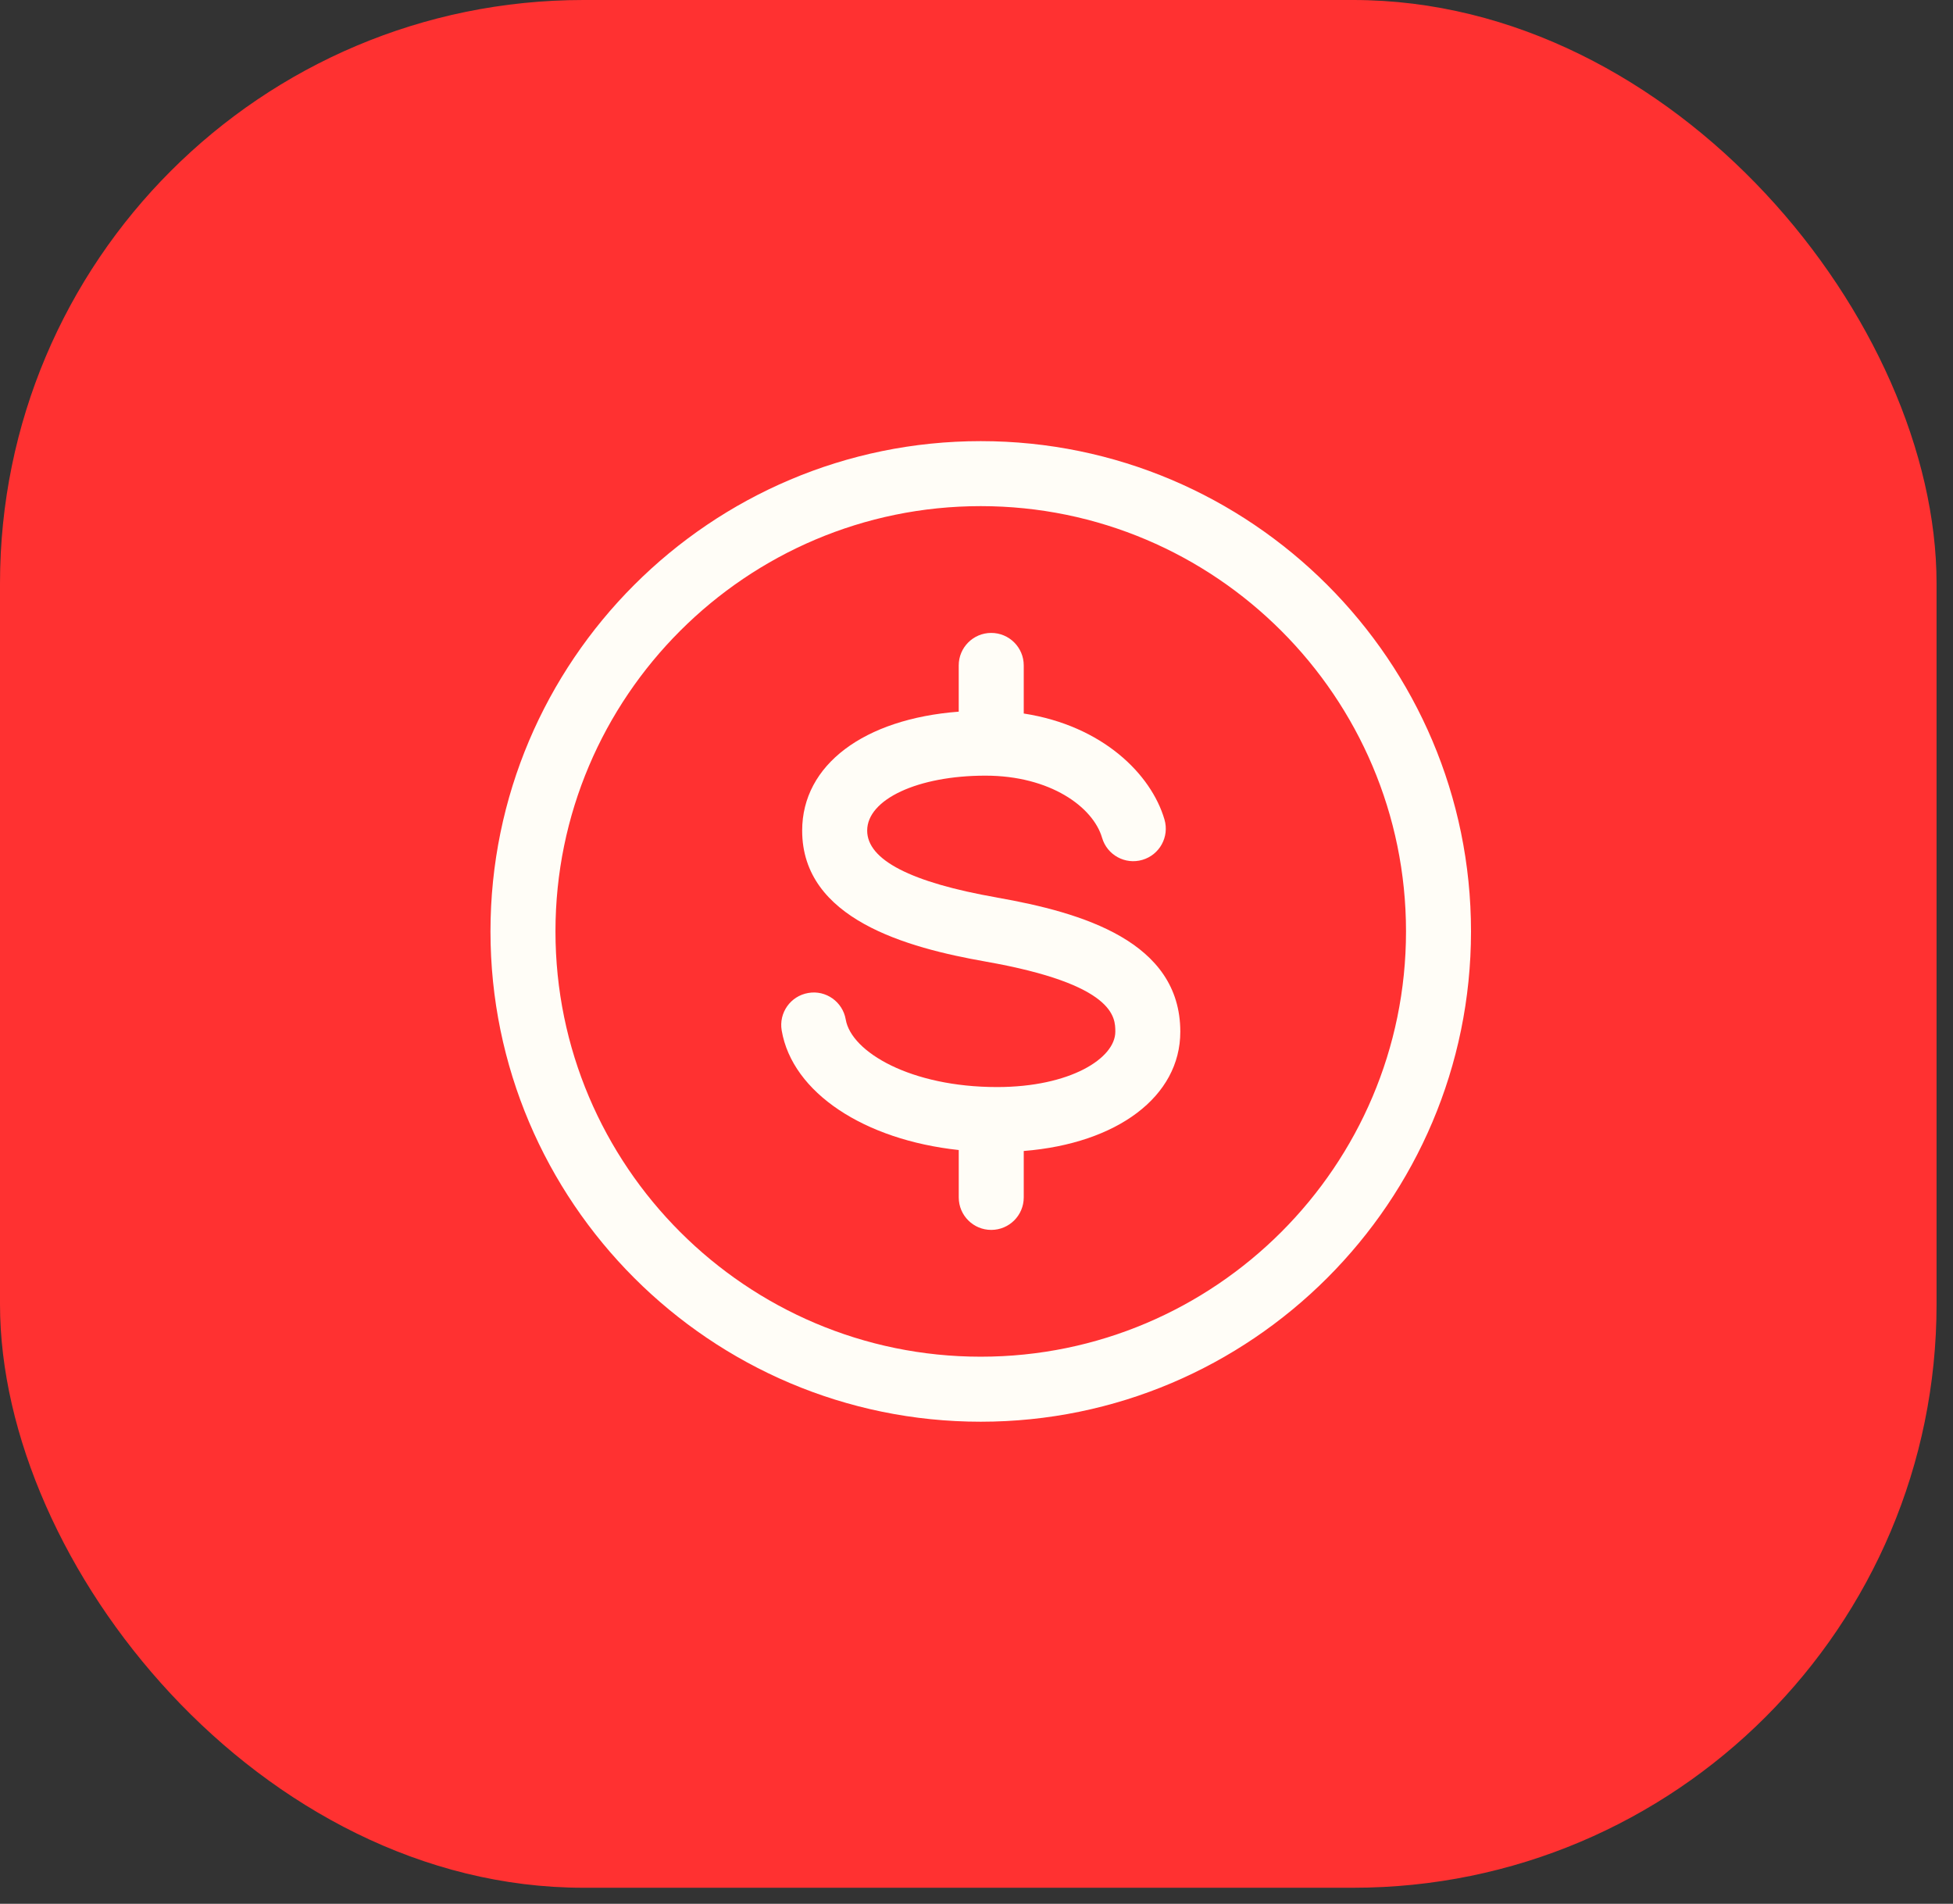<?xml version="1.0" encoding="UTF-8"?> <svg xmlns="http://www.w3.org/2000/svg" width="79" height="77" viewBox="0 0 79 77" fill="none"><rect x="0" y="0" width="79" height="77" fill="#333333" stroke="none"/> <rect width="78.335" height="76.352" rx="23.6" fill="#FF3131"></rect> <g clip-path="url(#clip0_756_1104)"> <path d="M39.671 17.842C28.736 17.842 19.84 26.737 19.84 37.672C19.84 48.607 28.736 57.503 39.671 57.503C50.606 57.503 59.503 48.607 59.503 37.672C59.503 26.737 50.606 17.842 39.671 17.842ZM39.671 54.873C30.186 54.873 22.469 47.156 22.469 37.671C22.469 28.187 30.186 20.471 39.671 20.471C49.156 20.471 56.874 28.187 56.874 37.672C56.874 47.157 49.156 54.874 39.671 54.873Z" fill="#FFFDF7"></path> <path d="M40.33 36.303C40.328 36.302 40.326 36.302 40.325 36.301C36.843 35.69 35.078 34.779 35.078 33.594C35.078 32.327 37.133 31.372 39.86 31.372C42.476 31.372 44.215 32.636 44.58 33.886C44.784 34.584 45.514 34.983 46.211 34.778C46.908 34.574 47.308 33.844 47.104 33.147C46.566 31.308 44.592 29.349 41.411 28.859V26.913C41.411 26.187 40.822 25.599 40.096 25.599C39.37 25.599 38.781 26.187 38.781 26.913V28.784C34.951 29.076 32.448 30.934 32.448 33.594C32.448 37.173 36.681 38.331 39.866 38.891C39.867 38.891 39.867 38.891 39.868 38.892C45.115 39.815 45.115 41.156 45.115 41.729C45.115 42.805 43.287 43.967 40.332 43.967C36.84 43.967 34.436 42.549 34.211 41.236C34.088 40.52 33.409 40.035 32.693 40.162C31.977 40.285 31.497 40.964 31.62 41.68C32.051 44.197 34.963 46.104 38.782 46.514V48.431C38.782 49.157 39.37 49.745 40.096 49.745C40.822 49.745 41.411 49.157 41.411 48.431V46.553C45.19 46.251 47.745 44.352 47.744 41.729C47.744 38.078 43.784 36.911 40.33 36.303Z" fill="#FFFDF7"></path> </g> <defs> <clipPath id="clip0_756_1104"> <rect width="39.663" height="39.663" fill="white" transform="translate(19.84 17.84)"></rect> </clipPath> </defs> </svg> 